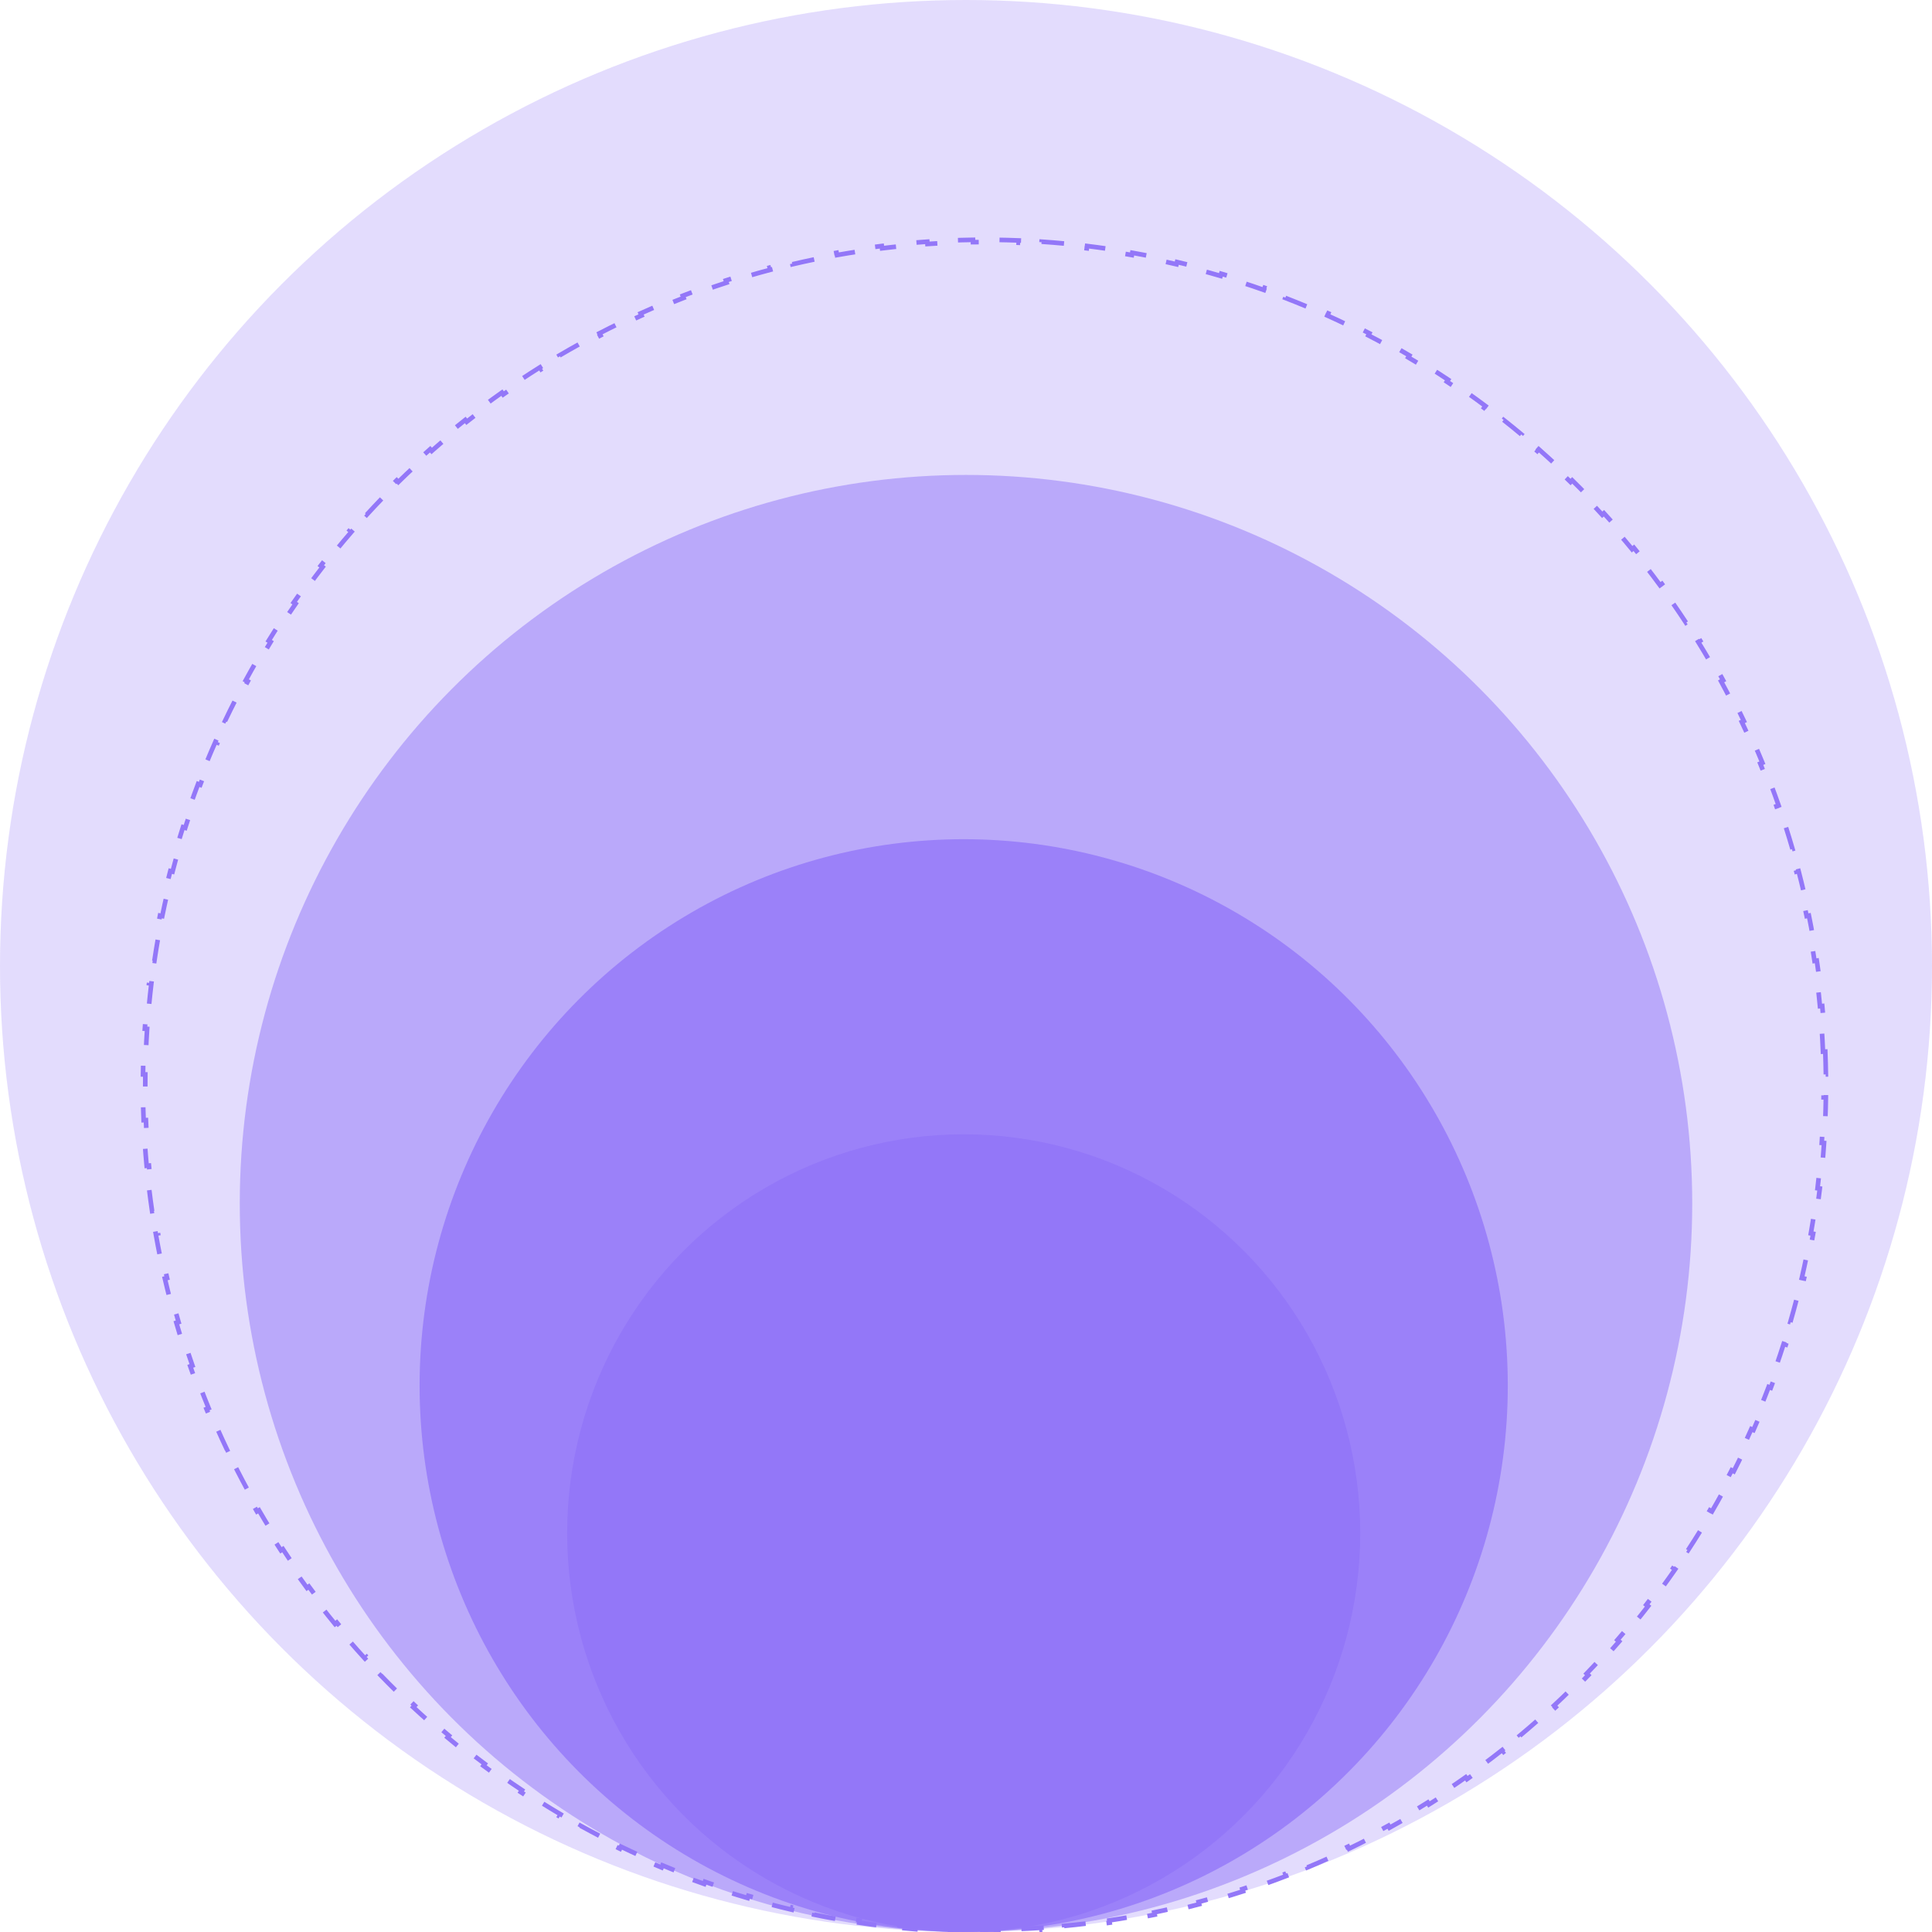 <svg width="419" height="419" viewBox="0 0 419 419" fill="none" xmlns="http://www.w3.org/2000/svg">
<circle cx="209.5" cy="209.5" r="209.5" fill="#9377F8" fill-opacity="0.25"/>
<path d="M395.853 228.058C395.918 229.704 395.962 231.355 395.984 233.011L395.484 233.018C395.495 233.844 395.5 234.671 395.5 235.5C395.5 236.329 395.495 237.156 395.484 237.982L395.984 237.989C395.962 239.645 395.918 241.296 395.853 242.942L395.353 242.922C395.288 244.574 395.2 246.22 395.091 247.86L395.59 247.893C395.481 249.545 395.349 251.191 395.197 252.83L394.699 252.784C394.546 254.43 394.37 256.07 394.174 257.703L394.67 257.763C394.473 259.405 394.254 261.04 394.013 262.669L393.519 262.596C393.277 264.232 393.014 265.86 392.73 267.482L393.223 267.568C392.937 269.196 392.631 270.817 392.303 272.43L391.813 272.33C391.484 273.951 391.133 275.563 390.761 277.168L391.248 277.281C390.875 278.892 390.481 280.494 390.066 282.089L389.582 281.963C389.166 283.561 388.729 285.152 388.271 286.733L388.752 286.872C388.292 288.461 387.811 290.041 387.31 291.612L386.834 291.46C386.332 293.032 385.81 294.595 385.267 296.149L385.739 296.314C385.194 297.876 384.628 299.428 384.042 300.971L383.574 300.793C382.988 302.335 382.382 303.867 381.757 305.388L382.219 305.578C381.59 307.109 380.94 308.629 380.271 310.138L379.814 309.935C379.146 311.442 378.458 312.938 377.751 314.423L378.202 314.638C377.491 316.133 376.76 317.616 376.01 319.087L375.564 318.86C374.816 320.328 374.048 321.785 373.262 323.231L373.701 323.47C372.91 324.923 372.1 326.364 371.271 327.793L370.839 327.542C370.012 328.968 369.166 330.382 368.302 331.783L368.728 332.045C367.86 333.453 366.974 334.848 366.07 336.229L365.652 335.956C364.749 337.335 363.828 338.702 362.889 340.055L363.3 340.34C362.358 341.698 361.399 343.043 360.421 344.374L360.018 344.078C359.043 345.407 358.049 346.722 357.039 348.023L357.434 348.33C356.421 349.635 355.39 350.926 354.343 352.203L353.956 351.885C352.91 353.16 351.848 354.42 350.769 355.665L351.147 355.992C350.065 357.241 348.966 358.475 347.851 359.694L347.482 359.356C346.37 360.572 345.241 361.773 344.097 362.958L344.456 363.306C343.309 364.494 342.145 365.667 340.966 366.825L340.616 366.468C339.44 367.622 338.248 368.76 337.042 369.882L337.382 370.249C336.172 371.374 334.947 372.482 333.707 373.574L333.377 373.199C332.14 374.288 330.889 375.361 329.624 376.417L329.944 376.801C328.676 377.858 327.393 378.9 326.096 379.923L325.786 379.531C324.493 380.551 323.185 381.555 321.864 382.541L322.163 382.942C320.84 383.929 319.503 384.899 318.152 385.852L317.864 385.443C316.518 386.392 315.158 387.323 313.786 388.236L314.062 388.653C312.687 389.567 311.299 390.464 309.899 391.341L309.633 390.918C308.238 391.792 306.83 392.648 305.41 393.485L305.664 393.916C304.241 394.754 302.806 395.574 301.359 396.375L301.117 395.938C299.677 396.734 298.225 397.512 296.762 398.27L296.992 398.714C295.525 399.474 294.047 400.215 292.557 400.936L292.339 400.486C290.859 401.203 289.367 401.9 287.865 402.577L288.07 403.033C286.565 403.711 285.048 404.37 283.522 405.008L283.329 404.547C281.811 405.181 280.283 405.796 278.745 406.39L278.925 406.856C277.386 407.451 275.836 408.025 274.277 408.579L274.11 408.107C272.559 408.658 270.999 409.188 269.429 409.697L269.583 410.173C268.015 410.681 266.437 411.169 264.85 411.636L264.709 411.157C263.13 411.621 261.542 412.065 259.945 412.488L260.073 412.971C258.48 413.392 256.879 413.793 255.269 414.172L255.154 413.685C253.551 414.062 251.94 414.419 250.321 414.753L250.422 415.243C248.81 415.576 247.19 415.887 245.563 416.177L245.475 415.685C243.854 415.974 242.226 416.241 240.591 416.487L240.665 416.981C239.037 417.225 237.403 417.448 235.761 417.649L235.7 417.152C234.067 417.352 232.428 417.53 230.782 417.686L230.829 418.184C229.19 418.339 227.545 418.472 225.893 418.584L225.859 418.085C224.219 418.195 222.573 418.284 220.922 418.351L220.942 418.85C219.296 418.917 217.645 418.961 215.989 418.983L215.982 418.483C215.156 418.494 214.329 418.5 213.5 418.5C212.671 418.5 211.844 418.494 211.018 418.483L211.011 418.983C209.355 418.961 207.704 418.917 206.058 418.85L206.078 418.351C204.427 418.284 202.781 418.195 201.141 418.085L201.107 418.584C199.456 418.472 197.81 418.339 196.171 418.184L196.218 417.686C194.572 417.53 192.933 417.352 191.3 417.152L191.239 417.649C189.598 417.448 187.963 417.225 186.335 416.981L186.409 416.487C184.774 416.241 183.146 415.974 181.525 415.685L181.437 416.177C179.81 415.887 178.19 415.576 176.578 415.243L176.679 414.753C175.06 414.419 173.449 414.062 171.846 413.685L171.731 414.172C170.122 413.793 168.52 413.392 166.927 412.971L167.055 412.488C165.459 412.065 163.87 411.621 162.291 411.157L162.15 411.636C160.563 411.169 158.985 410.681 157.417 410.173L157.571 409.697C156.001 409.188 154.441 408.658 152.89 408.107L152.723 408.579C151.164 408.025 149.615 407.451 148.075 406.856L148.255 406.39C146.717 405.796 145.189 405.181 143.671 404.547L143.478 405.008C141.952 404.37 140.435 403.711 138.93 403.033L139.136 402.577C137.633 401.9 136.141 401.203 134.661 400.486L134.443 400.936C132.953 400.215 131.475 399.474 130.008 398.714L130.239 398.27C128.775 397.512 127.323 396.734 125.883 395.938L125.641 396.375C124.194 395.574 122.759 394.754 121.336 393.916L121.59 393.485C120.17 392.648 118.762 391.792 117.367 390.918L117.101 391.341C115.701 390.464 114.313 389.567 112.938 388.653L113.214 388.236C111.842 387.323 110.482 386.392 109.136 385.443L108.848 385.852C107.497 384.899 106.16 383.929 104.837 382.942L105.136 382.541C103.815 381.555 102.507 380.551 101.214 379.531L100.904 379.923C99.607 378.9 98.325 377.858 97.056 376.801L97.376 376.417C96.111 375.361 94.859 374.288 93.623 373.199L93.293 373.574C92.053 372.482 90.828 371.374 89.618 370.249L89.959 369.882C88.752 368.76 87.56 367.622 86.384 366.468L86.034 366.825C84.855 365.667 83.691 364.494 82.544 363.306L82.903 362.958C81.759 361.773 80.63 360.572 79.518 359.356L79.149 359.694C78.034 358.475 76.936 357.241 75.853 355.992L76.231 355.665C75.152 354.42 74.09 353.16 73.044 351.885L72.657 352.203C71.61 350.926 70.579 349.635 69.566 348.33L69.961 348.023C68.951 346.722 67.957 345.407 66.982 344.078L66.579 344.374C65.601 343.043 64.642 341.698 63.7 340.34L64.111 340.055C63.172 338.702 62.251 337.335 61.348 335.956L60.93 336.229C60.026 334.848 59.14 333.453 58.272 332.045L58.698 331.783C57.834 330.382 56.988 328.968 56.161 327.542L55.729 327.793C54.9 326.364 54.09 324.923 53.299 323.47L53.739 323.231C52.952 321.785 52.184 320.328 51.435 318.86L50.99 319.087C50.24 317.616 49.509 316.133 48.798 314.638L49.249 314.424C48.542 312.938 47.854 311.442 47.186 309.935L46.729 310.138C46.06 308.629 45.41 307.109 44.781 305.578L45.243 305.388C44.618 303.867 44.012 302.335 43.426 300.793L42.958 300.971C42.372 299.428 41.806 297.876 41.261 296.314L41.733 296.149C41.191 294.596 40.668 293.032 40.166 291.46L39.69 291.612C39.189 290.041 38.708 288.461 38.248 286.872L38.729 286.733C38.271 285.152 37.834 283.562 37.418 281.963L36.934 282.089C36.519 280.494 36.125 278.892 35.752 277.281L36.239 277.168C35.867 275.564 35.517 273.951 35.187 272.33L34.697 272.43C34.369 270.817 34.063 269.196 33.777 267.568L34.27 267.482C33.986 265.861 33.723 264.232 33.481 262.596L32.986 262.669C32.746 261.04 32.527 259.405 32.33 257.763L32.826 257.703C32.63 256.07 32.455 254.43 32.301 252.784L31.803 252.83C31.651 251.191 31.519 249.545 31.41 247.893L31.909 247.86C31.8 246.22 31.712 244.574 31.647 242.922L31.147 242.942C31.082 241.296 31.038 239.645 31.016 237.989L31.516 237.982C31.506 237.156 31.5 236.329 31.5 235.5C31.5 234.671 31.506 233.844 31.516 233.018L31.016 233.011C31.038 231.355 31.082 229.704 31.147 228.058L31.647 228.078C31.712 226.426 31.8 224.78 31.909 223.14L31.41 223.107C31.519 221.455 31.651 219.809 31.803 218.17L32.301 218.216C32.455 216.57 32.63 214.93 32.826 213.297L32.33 213.237C32.527 211.595 32.746 209.96 32.986 208.331L33.481 208.404C33.723 206.768 33.986 205.14 34.27 203.518L33.777 203.432C34.063 201.804 34.369 200.183 34.697 198.57L35.187 198.67C35.517 197.049 35.867 195.437 36.239 193.832L35.752 193.719C36.125 192.108 36.519 190.506 36.934 188.911L37.418 189.037C37.834 187.439 38.271 185.848 38.729 184.267L38.248 184.128C38.708 182.539 39.189 180.959 39.69 179.388L40.166 179.54C40.668 177.968 41.191 176.405 41.733 174.851L41.261 174.686C41.806 173.124 42.372 171.572 42.958 170.029L43.426 170.207C44.012 168.665 44.618 167.133 45.243 165.612L44.781 165.422C45.41 163.891 46.06 162.371 46.729 160.862L47.186 161.065C47.854 159.558 48.542 158.062 49.249 156.577L48.798 156.362C49.509 154.867 50.24 153.384 50.99 151.913L51.435 152.14C52.184 150.672 52.952 149.215 53.739 147.769L53.299 147.53C54.09 146.077 54.9 144.636 55.729 143.207L56.161 143.458C56.988 142.032 57.834 140.618 58.698 139.217L58.272 138.955C59.14 137.547 60.026 136.152 60.93 134.771L61.348 135.044C62.251 133.665 63.172 132.298 64.111 130.945L63.7 130.66C64.642 129.302 65.601 127.957 66.579 126.626L66.982 126.922C67.957 125.593 68.951 124.278 69.961 122.977L69.566 122.67C70.579 121.365 71.61 120.074 72.657 118.797L73.044 119.115C74.09 117.84 75.152 116.58 76.231 115.335L75.853 115.008C76.936 113.759 78.034 112.525 79.149 111.306L79.518 111.644C80.63 110.428 81.759 109.227 82.903 108.042L82.544 107.694C83.691 106.506 84.855 105.333 86.034 104.175L86.384 104.532C87.56 103.378 88.752 102.24 89.959 101.118L89.618 100.751C90.828 99.626 92.053 98.518 93.293 97.425L93.623 97.801C94.859 96.712 96.111 95.639 97.376 94.583L97.056 94.2C98.325 93.141 99.607 92.1 100.904 91.077L101.214 91.469C102.507 90.448 103.815 89.445 105.136 88.459L104.837 88.058C106.16 87.071 107.497 86.1 108.848 85.148L109.136 85.557C110.482 84.608 111.842 83.677 113.214 82.764L112.938 82.347C114.313 81.433 115.701 80.536 117.101 79.659L117.367 80.082C118.762 79.208 120.17 78.352 121.59 77.515L121.336 77.084C122.759 76.246 124.194 75.426 125.641 74.625L125.883 75.062C127.323 74.266 128.775 73.488 130.238 72.73L130.008 72.286C131.475 71.526 132.953 70.785 134.443 70.064L134.661 70.514C136.141 69.797 137.633 69.1 139.135 68.423L138.93 67.967C140.435 67.289 141.952 66.63 143.478 65.992L143.671 66.453C145.189 65.819 146.717 65.204 148.255 64.61L148.075 64.144C149.614 63.549 151.164 62.975 152.723 62.422L152.89 62.893C154.441 62.342 156.001 61.812 157.571 61.303L157.417 60.828C158.985 60.319 160.563 59.831 162.15 59.364L162.291 59.843C163.87 59.379 165.458 58.935 167.055 58.513L166.927 58.029C168.52 57.608 170.121 57.207 171.731 56.828L171.846 57.315C173.449 56.938 175.06 56.581 176.679 56.247L176.578 55.757C178.19 55.424 179.81 55.113 181.437 54.823L181.525 55.315C183.146 55.026 184.774 54.759 186.409 54.514L186.335 54.019C187.963 53.775 189.597 53.552 191.239 53.351L191.3 53.848C192.933 53.648 194.572 53.47 196.218 53.314L196.171 52.816C197.81 52.661 199.455 52.528 201.107 52.416L201.141 52.915C202.781 52.805 204.427 52.716 206.078 52.649L206.058 52.15C207.704 52.083 209.355 52.039 211.011 52.017L211.018 52.517C211.844 52.506 212.671 52.5 213.5 52.5C214.329 52.5 215.156 52.506 215.982 52.517L215.989 52.017C217.645 52.039 219.296 52.083 220.942 52.15L220.922 52.649C222.573 52.716 224.219 52.805 225.859 52.915L225.893 52.416C227.544 52.528 229.19 52.661 230.829 52.816L230.782 53.314C232.428 53.47 234.067 53.648 235.7 53.848L235.761 53.351C237.402 53.552 239.037 53.775 240.665 54.019L240.591 54.514C242.226 54.759 243.854 55.026 245.475 55.315L245.563 54.823C247.19 55.113 248.81 55.424 250.422 55.757L250.321 56.247C251.94 56.581 253.551 56.938 255.154 57.315L255.269 56.828C256.878 57.207 258.48 57.608 260.073 58.029L259.945 58.512C261.541 58.935 263.13 59.379 264.709 59.843L264.85 59.364C266.437 59.831 268.015 60.319 269.583 60.827L269.429 61.303C270.999 61.812 272.559 62.342 274.11 62.893L274.277 62.421C275.836 62.975 277.385 63.549 278.925 64.144L278.745 64.61C280.283 65.204 281.811 65.819 283.329 66.453L283.522 65.992C285.048 66.63 286.565 67.289 288.07 67.967L287.864 68.423C289.367 69.1 290.859 69.797 292.339 70.514L292.557 70.064C294.047 70.785 295.525 71.526 296.992 72.286L296.761 72.73C298.225 73.488 299.677 74.266 301.117 75.062L301.359 74.625C302.806 75.426 304.241 76.246 305.664 77.084L305.41 77.515C306.83 78.352 308.238 79.208 309.633 80.082L309.899 79.659C311.299 80.536 312.687 81.433 314.062 82.347L313.786 82.764C315.158 83.677 316.518 84.608 317.864 85.557L318.152 85.148C319.503 86.1 320.84 87.071 322.163 88.058L321.864 88.459C323.185 89.445 324.493 90.448 325.786 91.469L326.096 91.077C327.393 92.1 328.676 93.141 329.944 94.2L329.624 94.583C330.889 95.639 332.141 96.712 333.377 97.801L333.707 97.425C334.947 98.518 336.172 99.626 337.382 100.751L337.042 101.118C338.248 102.24 339.44 103.378 340.616 104.532L340.966 104.175C342.145 105.333 343.309 106.506 344.456 107.694L344.097 108.042C345.241 109.227 346.37 110.428 347.482 111.644L347.851 111.306C348.966 112.525 350.065 113.759 351.147 115.008L350.769 115.335C351.848 116.58 352.91 117.84 353.956 119.115L354.343 118.797C355.39 120.074 356.421 121.365 357.434 122.67L357.039 122.977C358.049 124.278 359.043 125.593 360.018 126.922L360.421 126.626C361.399 127.957 362.358 129.302 363.3 130.66L362.889 130.945C363.828 132.298 364.749 133.665 365.652 135.044L366.07 134.771C366.974 136.152 367.86 137.547 368.728 138.955L368.302 139.217C369.166 140.618 370.012 142.032 370.839 143.458L371.271 143.207C372.1 144.636 372.91 146.077 373.701 147.53L373.262 147.769C374.048 149.215 374.816 150.672 375.564 152.14L376.01 151.913C376.76 153.384 377.491 154.867 378.202 156.362L377.751 156.576C378.458 158.062 379.146 159.558 379.814 161.065L380.271 160.862C380.94 162.371 381.59 163.891 382.219 165.422L381.757 165.612C382.382 167.133 382.988 168.665 383.574 170.207L384.042 170.029C384.628 171.572 385.193 173.124 385.739 174.686L385.267 174.851C385.81 176.404 386.332 177.968 386.834 179.54L387.31 179.388C387.811 180.959 388.292 182.539 388.752 184.128L388.271 184.267C388.729 185.848 389.166 187.438 389.582 189.037L390.066 188.911C390.481 190.506 390.875 192.108 391.248 193.719L390.761 193.832C391.133 195.436 391.483 197.049 391.813 198.67L392.303 198.57C392.631 200.183 392.937 201.804 393.223 203.432L392.73 203.518C393.014 205.139 393.277 206.768 393.519 208.404L394.013 208.331C394.254 209.96 394.473 211.595 394.67 213.237L394.174 213.297C394.37 214.93 394.546 216.57 394.699 218.216L395.197 218.17C395.349 219.809 395.481 221.455 395.59 223.107L395.091 223.14C395.2 224.78 395.288 226.426 395.353 228.078L395.853 228.058Z" stroke="#9377F8" stroke-dasharray="5 5"/>
<ellipse cx="209.5" cy="261" rx="157.5" ry="158" fill="#9377F8" fill-opacity="0.5"/>
<ellipse cx="209" cy="300.5" rx="118" ry="118.5" fill="#9377F8" fill-opacity="0.8"/>
<ellipse cx="209" cy="332.5" rx="86" ry="86.5" fill="#9377F8"/>
</svg>
